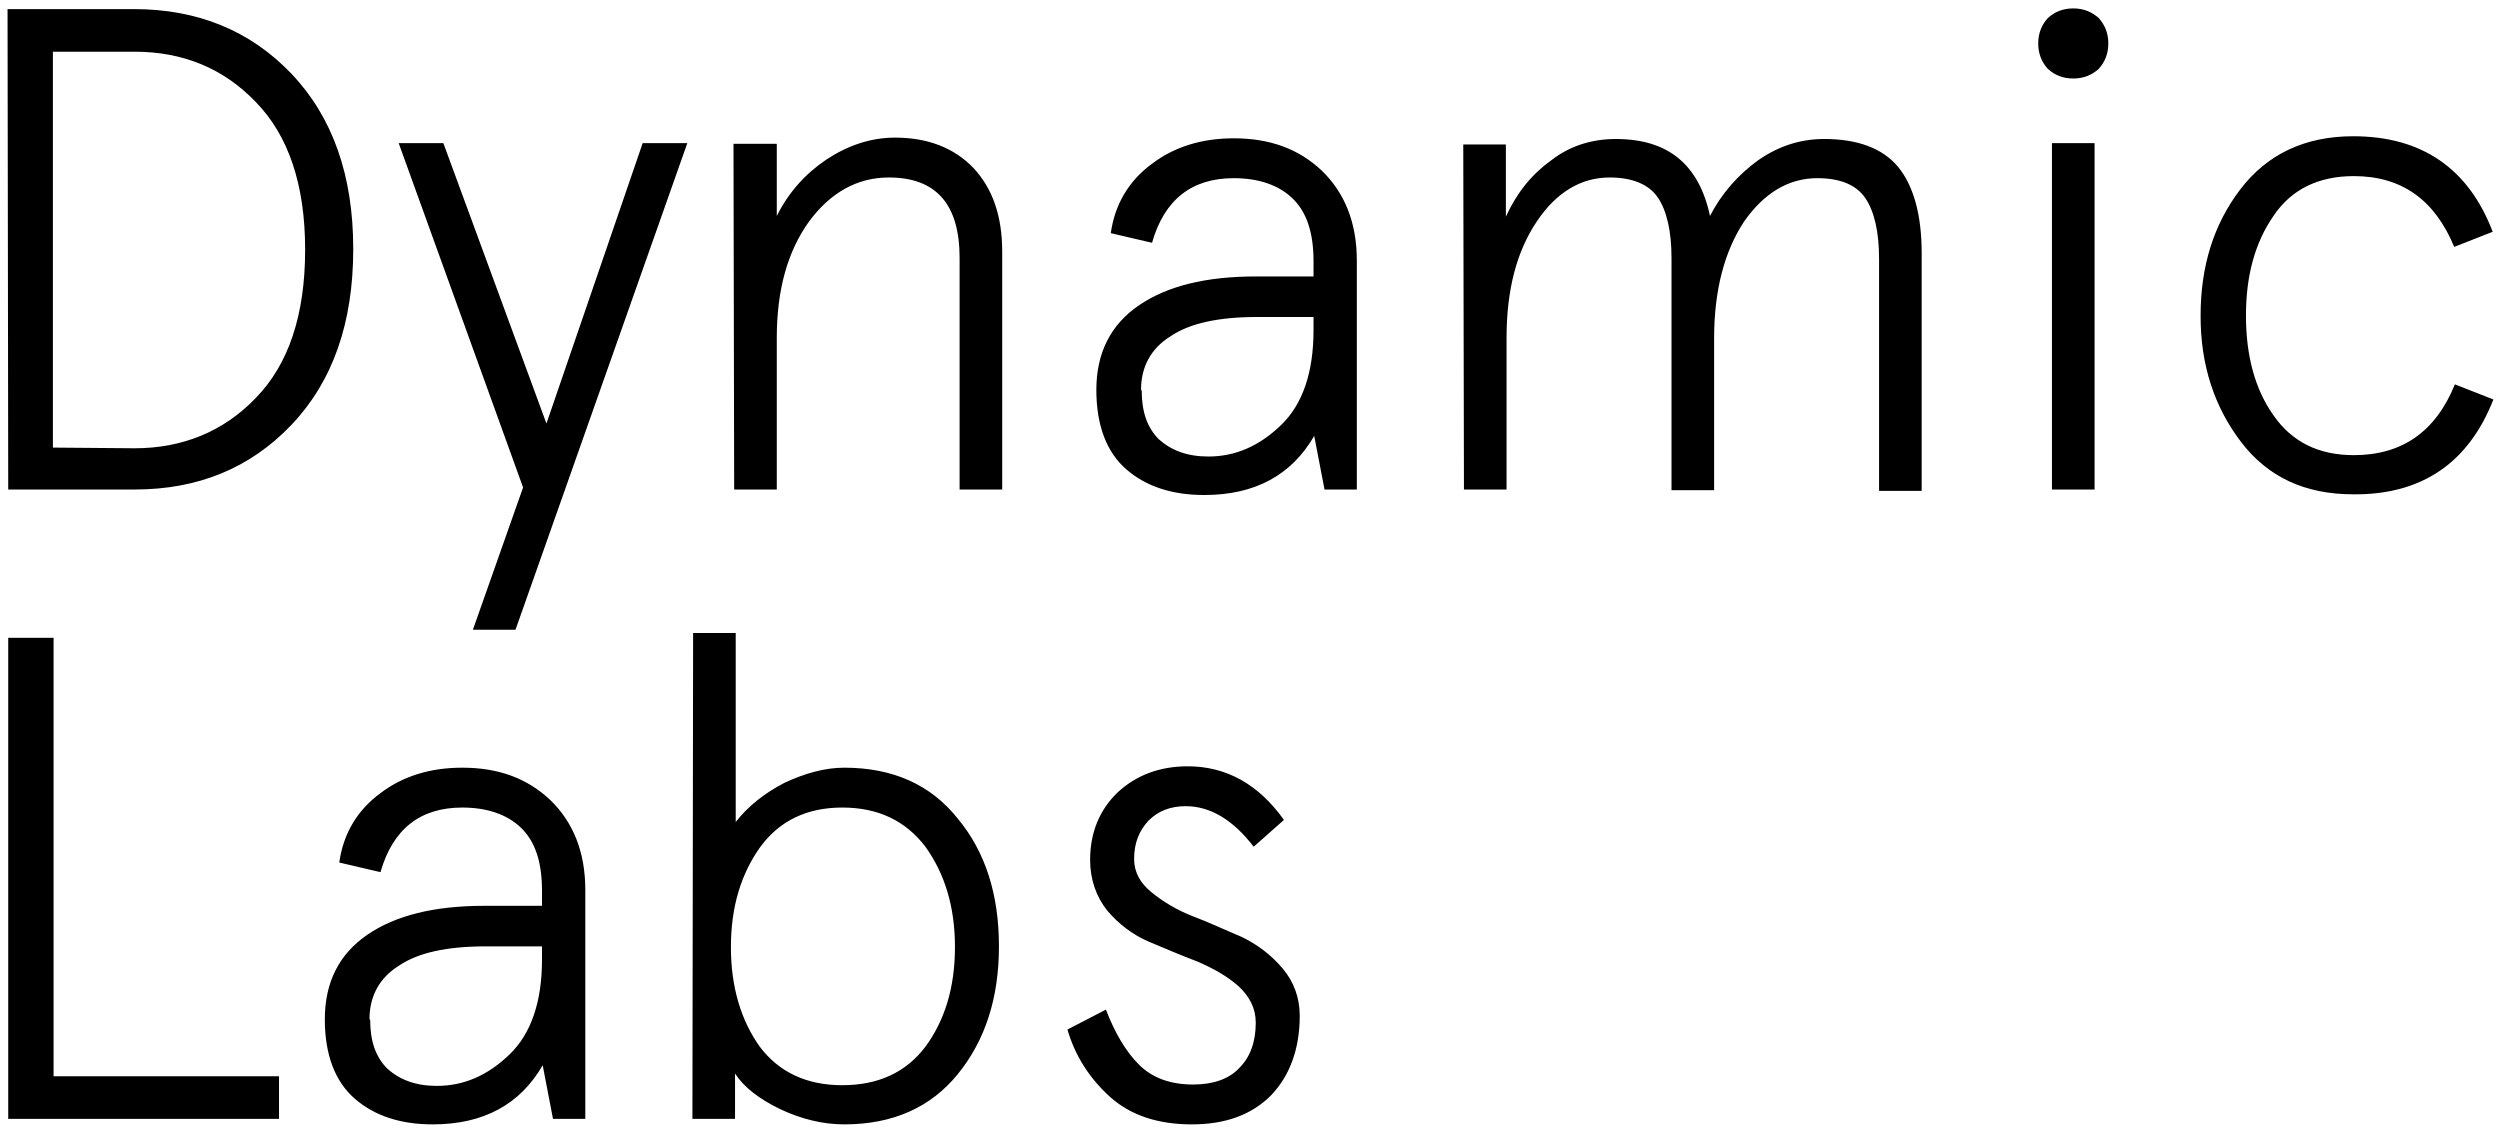 <svg width="286" height="129" viewBox="0 0 286 129" fill="none" xmlns="http://www.w3.org/2000/svg">
<path d="M0.941 56L0.863 1.041H15.329C22.563 1.041 28.617 3.478 33.335 8.432C38.052 13.385 40.411 20.068 40.411 28.481C40.411 36.973 38.052 43.656 33.335 48.609C28.617 53.563 22.642 56 15.408 56H0.941ZM6.052 51.204L15.408 51.282C20.833 51.282 25.551 49.395 29.246 45.543C33.02 41.69 34.907 36.029 34.907 28.56C34.907 21.169 33.02 15.508 29.246 11.655C25.551 7.803 20.912 5.916 15.408 5.916H6.052V51.204ZM45.609 16.373H50.719L62.513 48.452L73.521 16.373H78.631L58.975 72.04H54.1L59.84 55.764L45.609 16.373ZM83.989 56L83.911 16.452H88.864V24.707C90.201 22.034 92.088 19.911 94.525 18.26C97.041 16.609 99.636 15.744 102.388 15.744C106.162 15.744 109.149 16.923 111.351 19.203C113.552 21.562 114.653 24.707 114.653 28.796V56H109.778V29.503C109.778 23.371 107.105 20.304 101.68 20.304C98.063 20.304 94.997 22.034 92.559 25.336C90.122 28.717 88.864 33.12 88.864 38.624V56H83.989ZM125.422 44.599C125.422 40.354 127.073 37.13 130.297 34.928C133.521 32.727 137.924 31.626 143.663 31.626H150.268V29.896C150.268 26.594 149.482 24.235 147.83 22.663C146.258 21.169 143.978 20.383 141.147 20.383C136.351 20.383 133.206 22.82 131.791 27.774L127.073 26.673C127.545 23.371 129.118 20.697 131.791 18.732C134.386 16.766 137.531 15.823 141.147 15.823C145.236 15.823 148.538 17.002 151.211 19.518C153.806 22.034 155.221 25.415 155.221 29.818V56H151.526L150.346 49.867C147.752 54.349 143.585 56.629 137.766 56.629C134.15 56.629 131.162 55.685 128.882 53.72C126.602 51.754 125.422 48.688 125.422 44.599ZM130.533 44.599L130.612 44.678C130.612 47.115 131.241 48.924 132.577 50.26C133.992 51.518 135.801 52.226 138.238 52.226C141.305 52.226 144.056 51.047 146.572 48.609C149.01 46.251 150.268 42.634 150.268 37.759V36.265H143.821C139.418 36.265 136.115 36.973 133.914 38.467C131.634 39.882 130.533 42.005 130.533 44.599ZM167.476 56L167.397 16.53H172.272V24.786C173.53 22.034 175.26 19.911 177.461 18.339C179.584 16.688 182.1 15.901 184.852 15.901C190.827 15.901 194.365 18.81 195.623 24.707C196.96 22.113 198.847 19.99 201.127 18.339C203.486 16.688 206.002 15.901 208.675 15.901C212.449 15.901 215.358 16.923 217.167 19.125C218.896 21.248 219.84 24.55 219.84 28.953V56.157H214.965V29.582C214.965 26.516 214.415 24.157 213.393 22.663C212.371 21.169 210.562 20.383 207.889 20.383C204.587 20.383 201.756 22.113 199.476 25.415C197.275 28.796 196.095 33.199 196.095 38.703V56.079H191.22V29.503C191.22 26.437 190.67 24.078 189.648 22.584C188.626 21.09 186.739 20.304 184.144 20.304C180.842 20.304 178.011 22.034 175.81 25.336C173.53 28.717 172.35 33.12 172.35 38.624V56H167.476ZM233.172 4.972C233.172 3.793 233.565 2.849 234.273 2.063C235.059 1.356 236.002 0.962 237.182 0.962C238.361 0.962 239.305 1.356 240.091 2.063C240.798 2.849 241.192 3.793 241.192 4.972C241.192 6.152 240.798 7.095 240.091 7.881C239.305 8.589 238.361 8.982 237.182 8.982C236.002 8.982 235.059 8.589 234.273 7.881C233.565 7.095 233.172 6.152 233.172 4.972ZM234.744 56V16.373H239.619V56H234.744ZM251.749 36.187V36.108C251.749 30.447 253.243 25.651 256.309 21.641C259.375 17.631 263.7 15.587 269.204 15.587C277.066 15.587 282.413 19.282 285.164 26.516L280.761 28.245C278.56 22.899 274.786 20.147 269.282 20.147C265.272 20.147 262.127 21.641 260.083 24.707C257.96 27.774 256.938 31.548 256.938 36.108C256.938 40.668 257.96 44.521 260.083 47.508C262.206 50.575 265.272 52.069 269.282 52.069C274.786 52.069 278.639 49.395 280.84 43.97L285.243 45.7C282.413 52.934 277.066 56.629 269.204 56.55C263.7 56.55 259.454 54.585 256.388 50.575C253.321 46.565 251.749 41.769 251.749 36.187ZM0.941 128V72.963H6.13V123.125H31.919V128H0.941ZM37.16 116.599C37.16 112.354 38.811 109.13 42.034 106.928C45.258 104.727 49.661 103.626 55.401 103.626H62.005V101.896C62.005 98.594 61.219 96.236 59.568 94.663C57.995 93.169 55.715 92.383 52.885 92.383C48.089 92.383 44.944 94.82 43.528 99.774L38.811 98.673C39.282 95.371 40.855 92.697 43.528 90.732C46.123 88.766 49.268 87.823 52.885 87.823C56.973 87.823 60.275 89.002 62.949 91.518C65.543 94.034 66.959 97.415 66.959 101.818V128H63.263L62.084 121.867C59.489 126.349 55.322 128.629 49.504 128.629C45.887 128.629 42.899 127.685 40.619 125.72C38.339 123.754 37.16 120.688 37.16 116.599ZM42.27 116.599L42.349 116.678C42.349 119.115 42.978 120.924 44.315 122.26C45.73 123.518 47.538 124.226 49.975 124.226C53.042 124.226 55.794 123.047 58.31 120.609C60.747 118.25 62.005 114.634 62.005 109.759V108.265H55.558C51.155 108.265 47.853 108.973 45.651 110.467C43.371 111.882 42.27 114.005 42.27 116.599ZM79.213 128L79.292 72.412H84.166V94.034C85.582 92.226 87.469 90.732 89.749 89.552C92.107 88.452 94.388 87.823 96.589 87.823C102.171 87.823 106.496 89.788 109.562 93.641C112.707 97.415 114.28 102.29 114.28 108.265C114.28 114.162 112.707 119.037 109.562 122.889C106.496 126.663 102.171 128.629 96.589 128.629C94.073 128.629 91.636 128 89.277 126.899C86.84 125.72 85.11 124.383 84.088 122.811V128H79.213ZM83.616 108.344C83.616 112.983 84.795 116.757 86.918 119.744C89.12 122.653 92.265 124.147 96.353 124.147C100.52 124.147 103.665 122.653 105.867 119.744C108.068 116.757 109.248 112.983 109.248 108.344C109.248 103.705 108.068 99.931 105.867 96.865C103.587 93.877 100.442 92.383 96.353 92.383C92.343 92.383 89.198 93.877 86.997 96.865C84.795 99.931 83.616 103.705 83.616 108.344ZM122.115 117.779L126.518 115.499C127.54 118.172 128.798 120.295 130.292 121.789C131.786 123.282 133.83 124.069 136.504 124.069C138.784 124.069 140.592 123.44 141.771 122.182C143.029 120.924 143.658 119.194 143.658 116.992C143.658 115.341 142.951 114.005 141.693 112.825C140.356 111.646 138.784 110.781 136.975 109.995C135.088 109.287 133.28 108.501 131.393 107.715C129.585 106.928 128.012 105.749 126.675 104.177C125.417 102.604 124.71 100.638 124.71 98.358C124.71 95.213 125.811 92.619 127.855 90.653C129.978 88.688 132.651 87.665 135.875 87.665C140.278 87.665 143.973 89.71 146.882 93.798L143.423 96.865C141.064 93.798 138.469 92.226 135.639 92.226C133.909 92.226 132.494 92.776 131.393 93.877C130.292 95.056 129.742 96.471 129.742 98.28C129.742 99.774 130.449 101.032 131.707 102.054C133.044 103.154 134.617 104.098 136.425 104.806C138.312 105.513 140.12 106.378 142.007 107.164C143.816 108.029 145.388 109.209 146.725 110.781C147.983 112.275 148.69 114.083 148.69 116.206C148.69 120.059 147.511 123.125 145.388 125.327C143.187 127.528 140.199 128.629 136.346 128.629C132.494 128.629 129.349 127.607 126.99 125.484C124.631 123.361 122.98 120.766 122.115 117.779Z" fill="black"/>
</svg>
